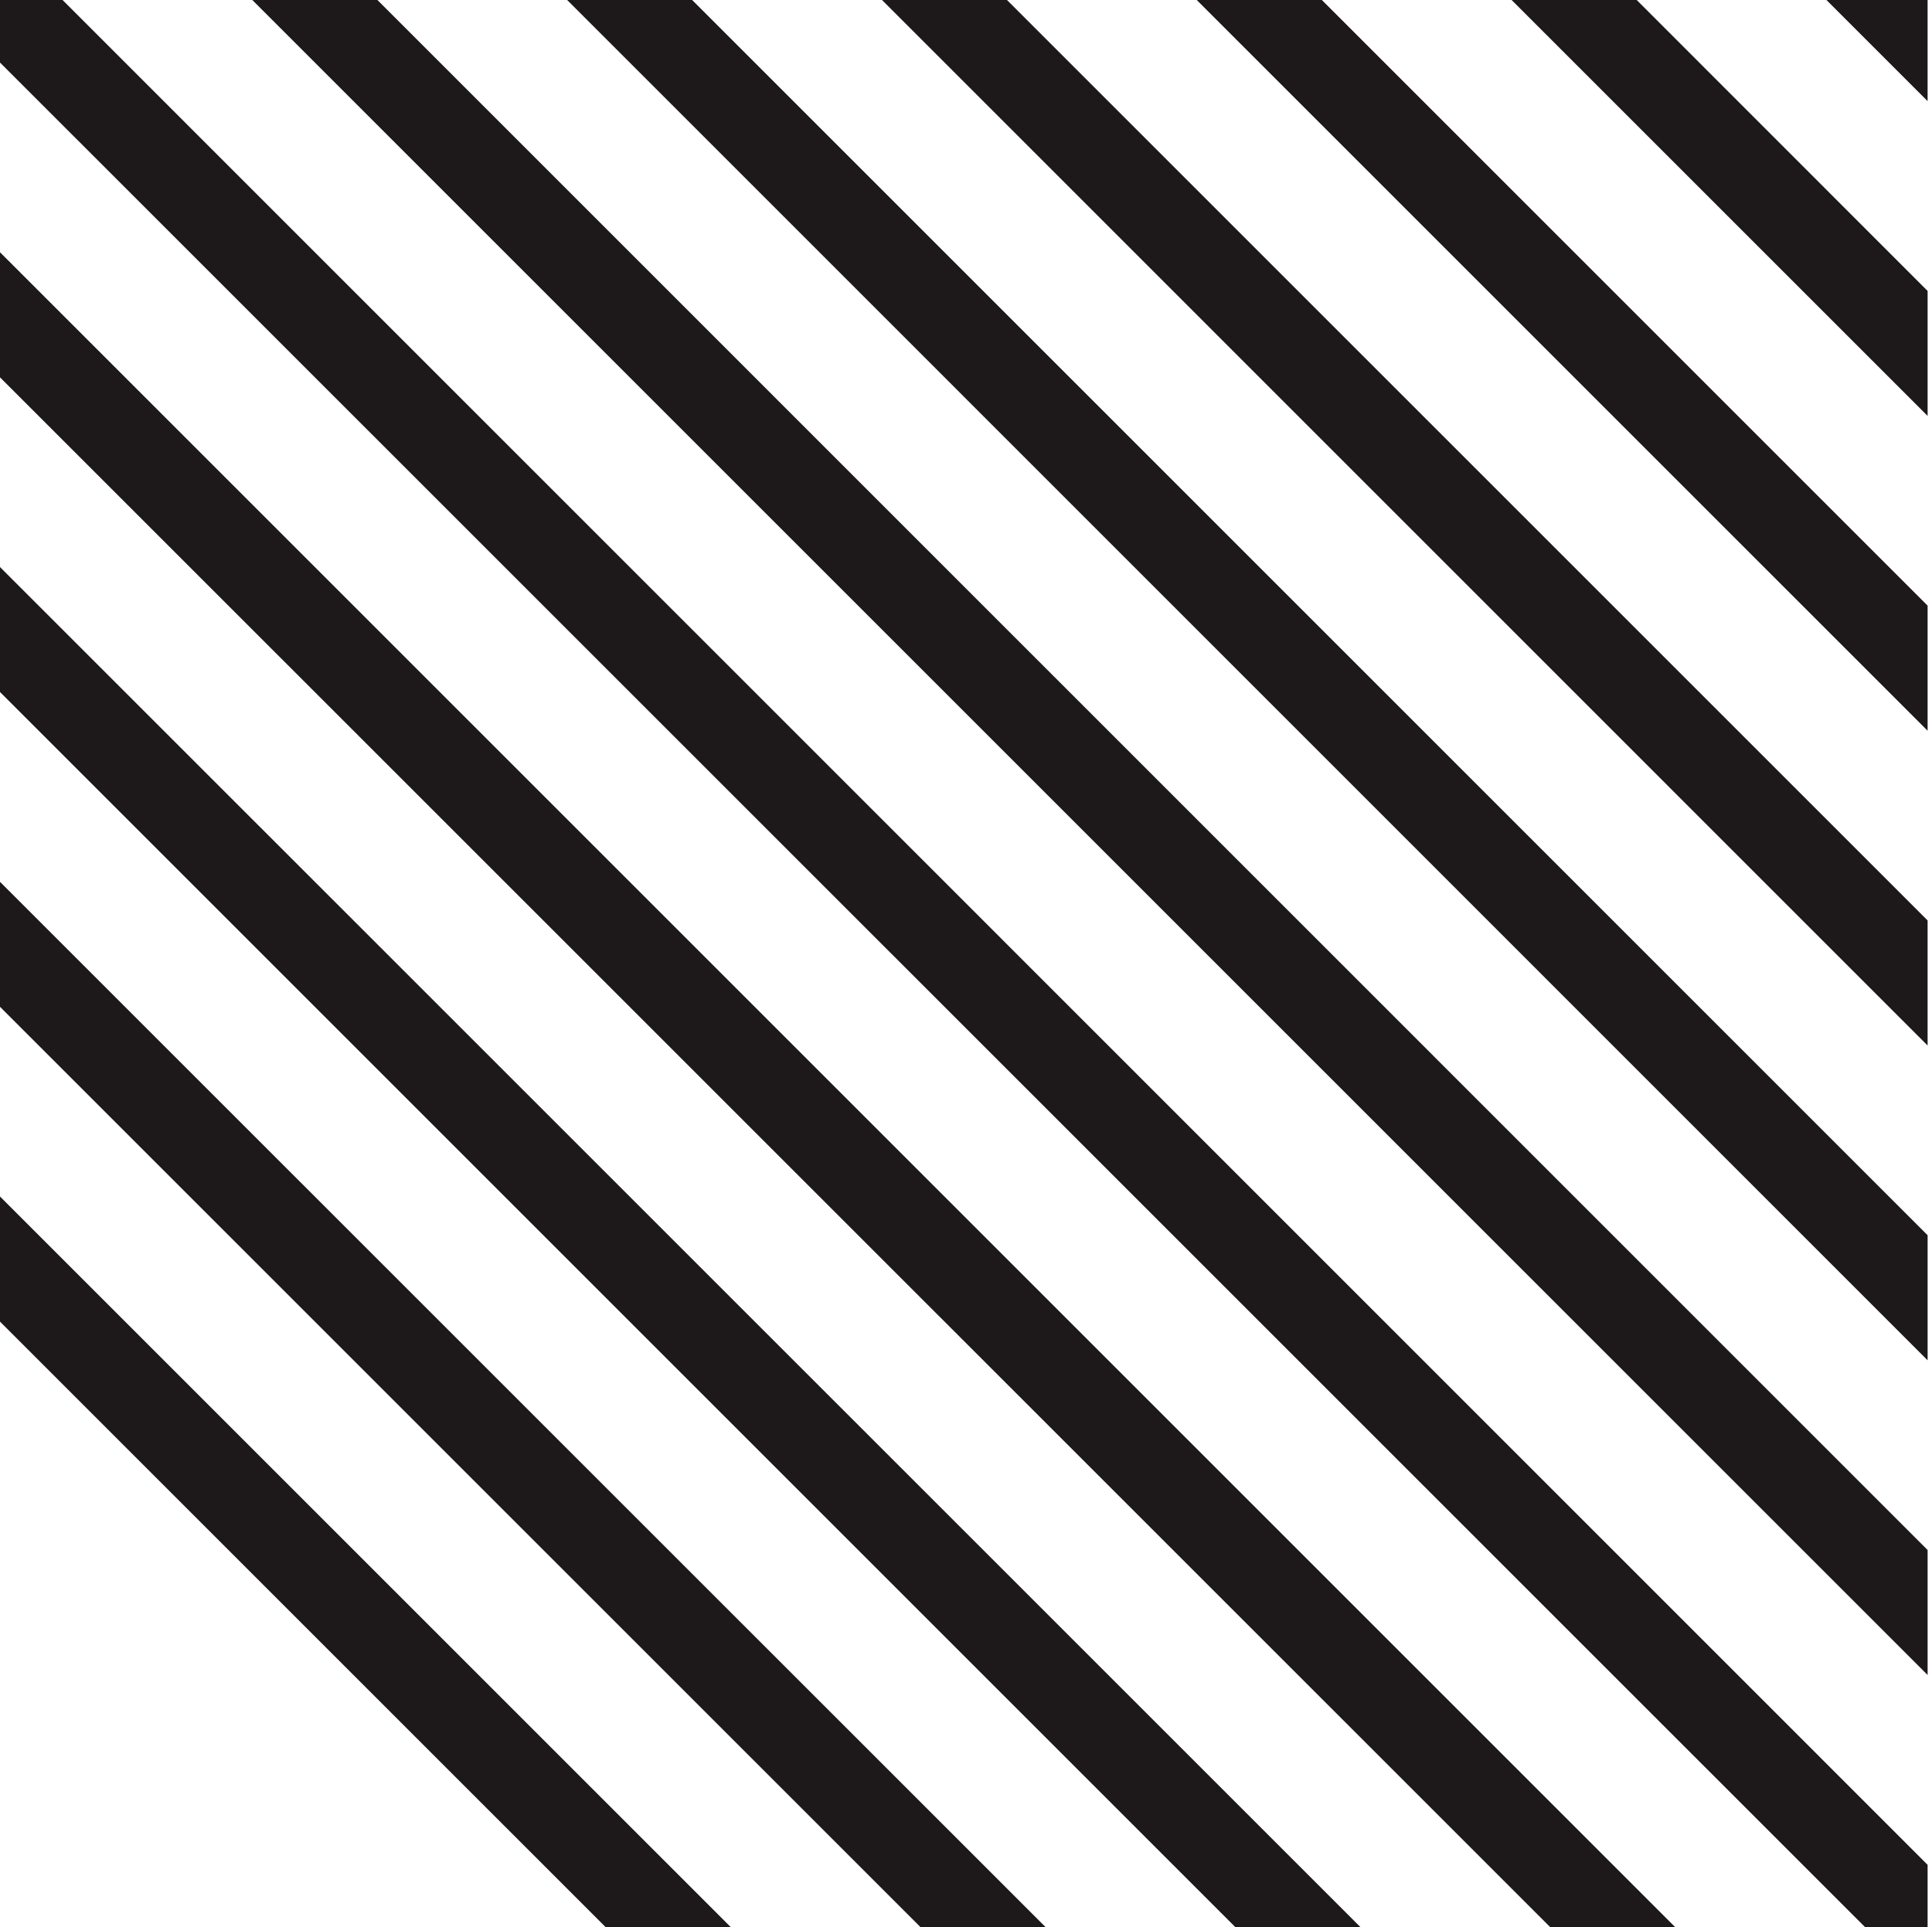 <svg width="440" height="439" viewBox="0 0 440 439" fill="none" xmlns="http://www.w3.org/2000/svg">
<path d="M0 272.552V301.043L137.957 439.001H166.449L0 272.552Z" fill="#1D191A"/>
<path d="M0 200.871V229.336L209.663 438.999H238.155L0 200.871Z" fill="#1D191A"/>
<path d="M0 129.166V157.631L281.369 439H309.861L0 129.166Z" fill="#1D191A"/>
<path d="M438.998 23.037V0H415.961L438.998 23.037Z" fill="#1D191A"/>
<path d="M14.246 0H0V14.246L424.781 439H439V424.781L14.246 0Z" fill="#1D191A"/>
<path d="M229.336 0H200.871L438.999 238.155V209.663L229.336 0Z" fill="#1D191A"/>
<path d="M301.042 0H272.551L439 166.449V137.957L301.042 0Z" fill="#1D191A"/>
<path d="M0 57.46V85.952L353.075 439H381.54L0 57.46Z" fill="#1D191A"/>
<path d="M372.75 0H344.258L439.001 94.743V66.278L372.75 0Z" fill="#1D191A"/>
<path d="M85.953 0H57.461L439.001 381.54V353.075L85.953 0Z" fill="#1D191A"/>
<path d="M157.633 0H129.168L439.002 309.861V281.369L157.633 0Z" fill="#1D191A"/>
</svg>
